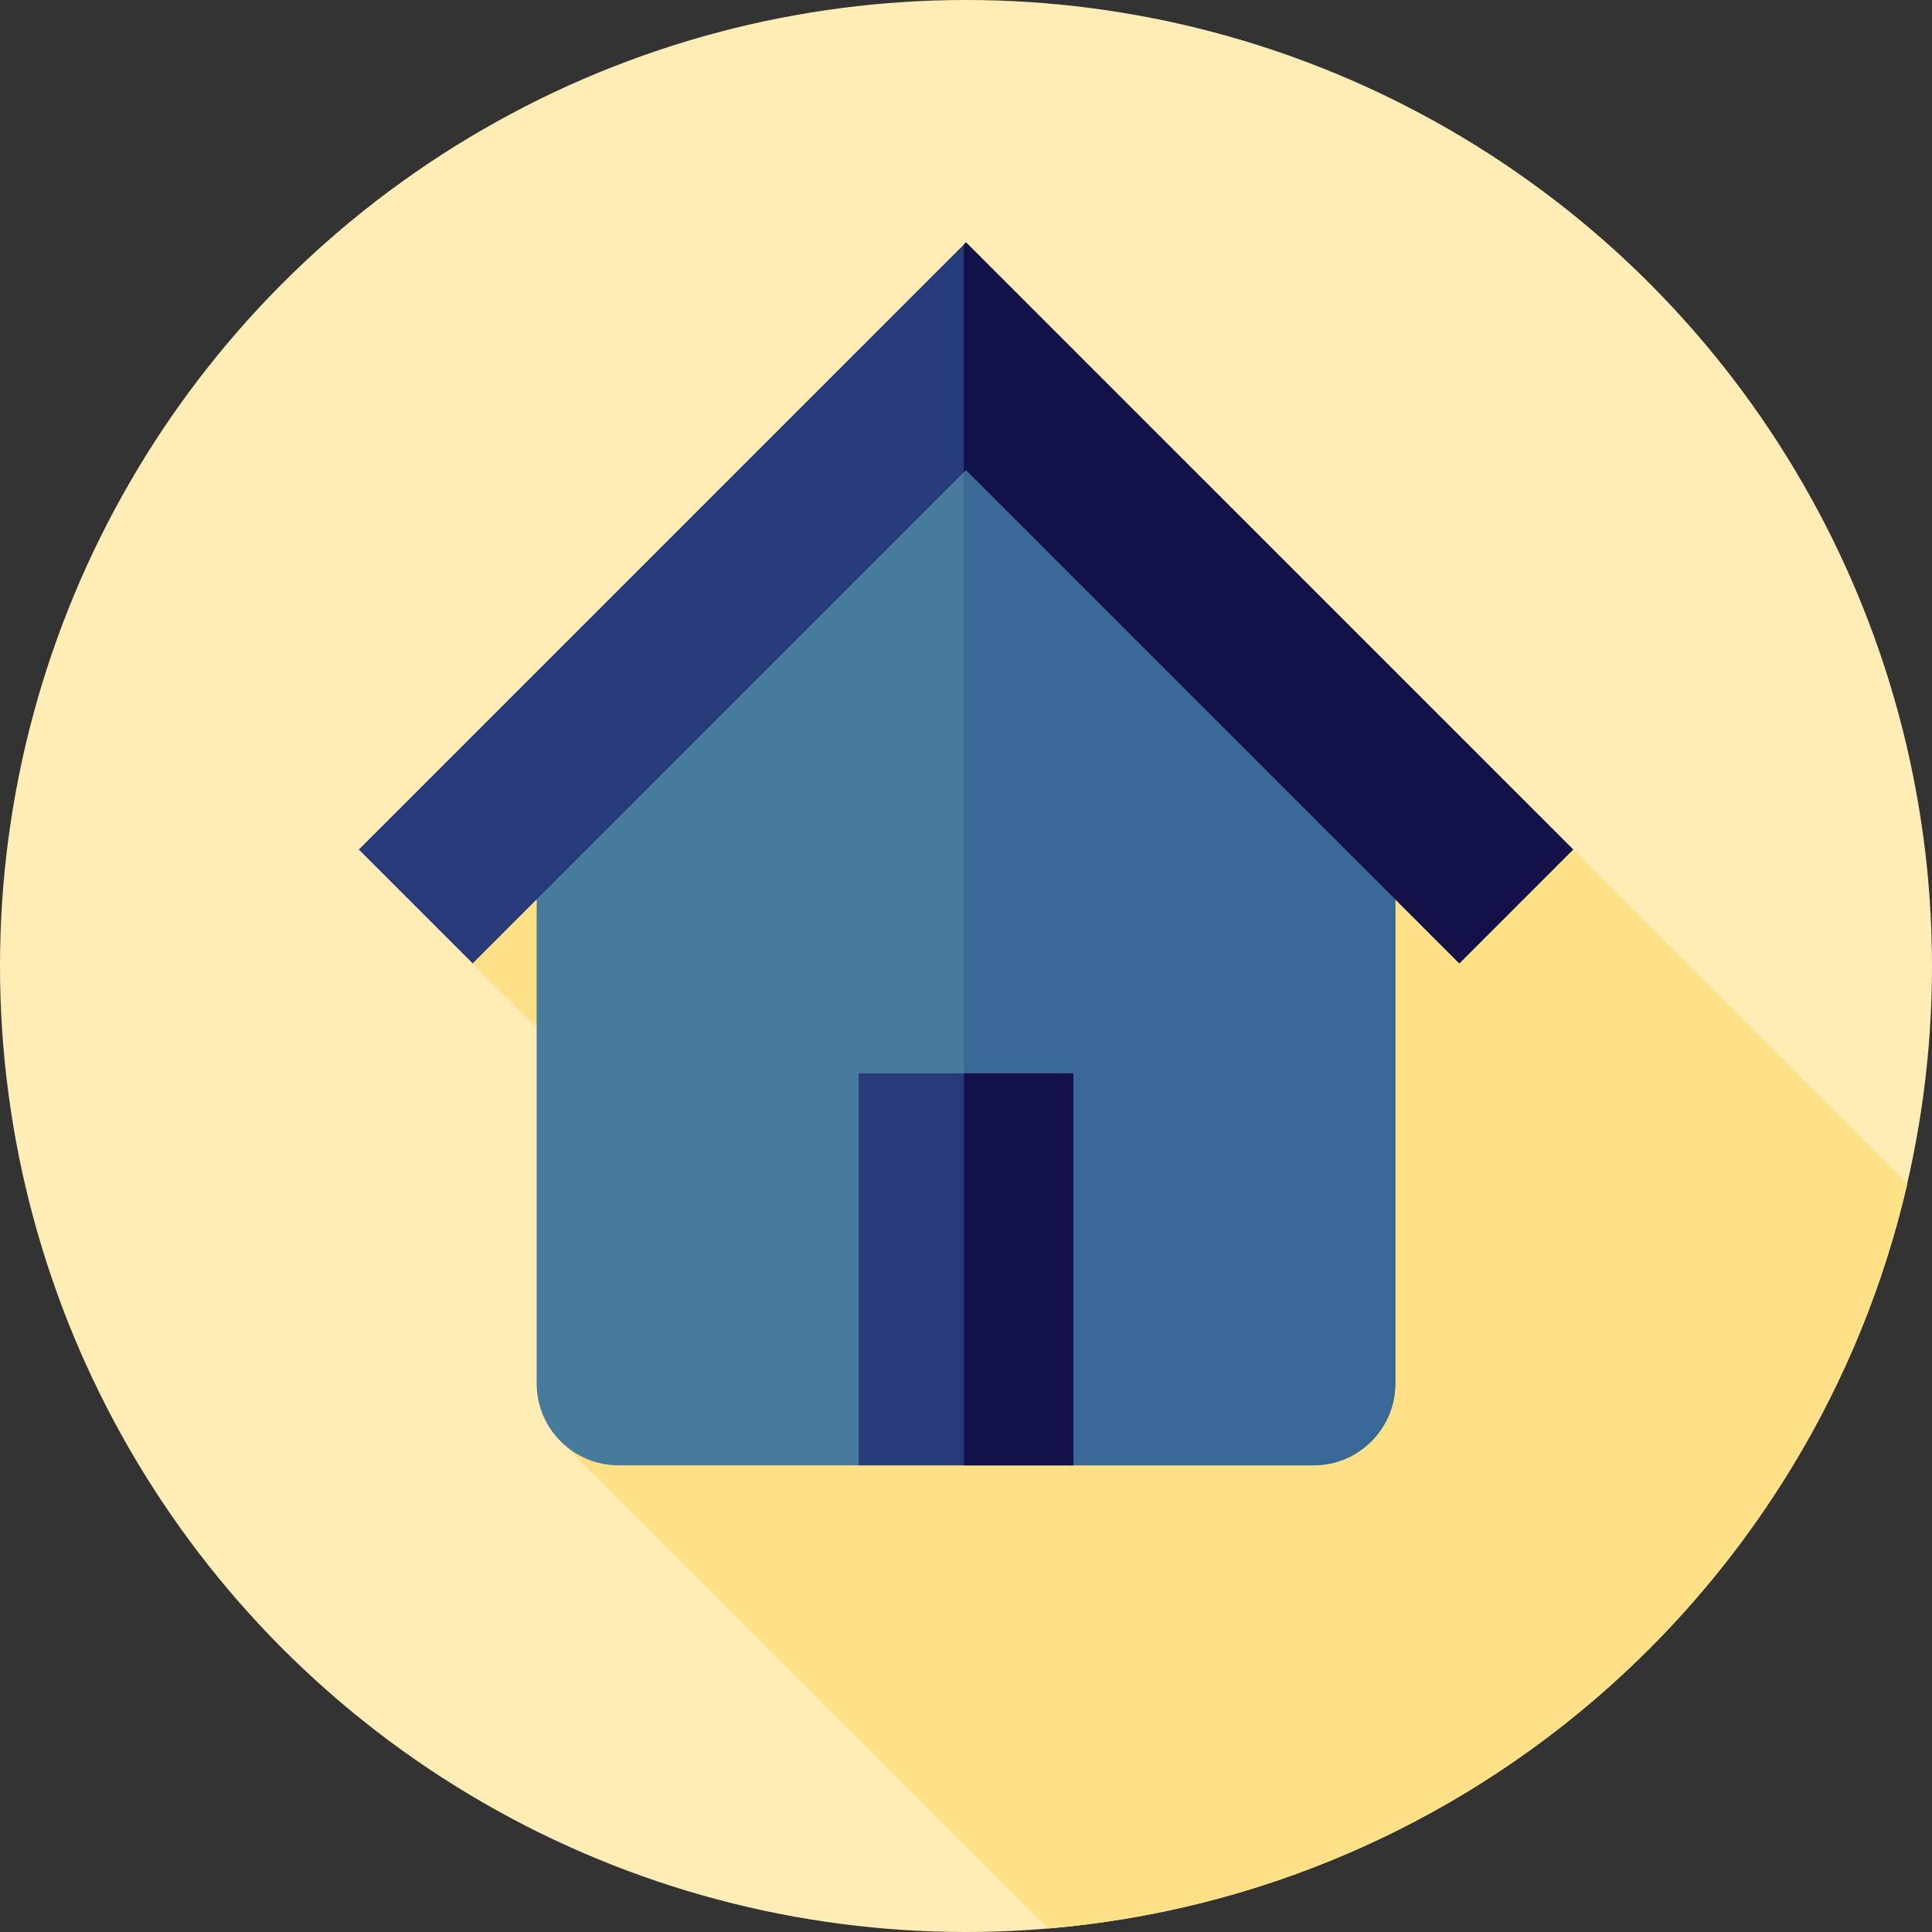 <?xml version="1.0" encoding="iso-8859-1"?>
<!-- Uploaded to: SVG Repo, www.svgrepo.com, Generator: SVG Repo Mixer Tools -->
<svg version="1.1" id="Layer_1" xmlns="http://www.w3.org/2000/svg" xmlns:xlink="http://www.w3.org/1999/xlink" 
	 viewBox="0 0 512 512" xml:space="preserve">
<rect x="0" y="0" width="512" height="512" fill="#333333" stroke="none"/>
<circle style="fill:#FFEDB5;" cx="256" cy="256" r="256"/>
<path style="fill:#FEE187;" d="M277.699,511.076c111.809-9.387,203.18-90.614,227.771-197.382l-88.566-88.566l-32.194,24.255
	l-48.693-48.693l-99.918,96.896l-86.904-86.904l-23.933,44.623l76.033,76.031l-52.46,50.874L277.699,511.076z"/>
<path style="fill:#477B9E;" d="M348.084,388.33h-184.17c-11.981,0-21.694-9.712-21.694-21.692V219.389l112.63-104.143
	l114.926,104.143v147.249C369.778,378.618,360.065,388.33,348.084,388.33z"/>
<path style="fill:#386895;" d="M255.426,115.764V388.33h92.66c11.981,0,21.692-9.712,21.692-21.692V219.388L255.426,115.764z"/>
<polygon style="fill:#273B7A;" points="256,124.568 386.736,255.3 416.906,225.128 256,64.228 95.094,225.137 125.264,255.307 "/>
<polygon style="fill:#121149;" points="256,64.228 255.426,64.802 255.426,125.142 256,124.568 386.736,255.3 416.906,225.128 "/>
<rect x="227.556" y="284.444" style="fill:#273B7A;" width="56.889" height="103.883"/>
<rect x="255.431" y="284.444" style="fill:#121149;" width="29.018" height="103.883"/>
</svg>